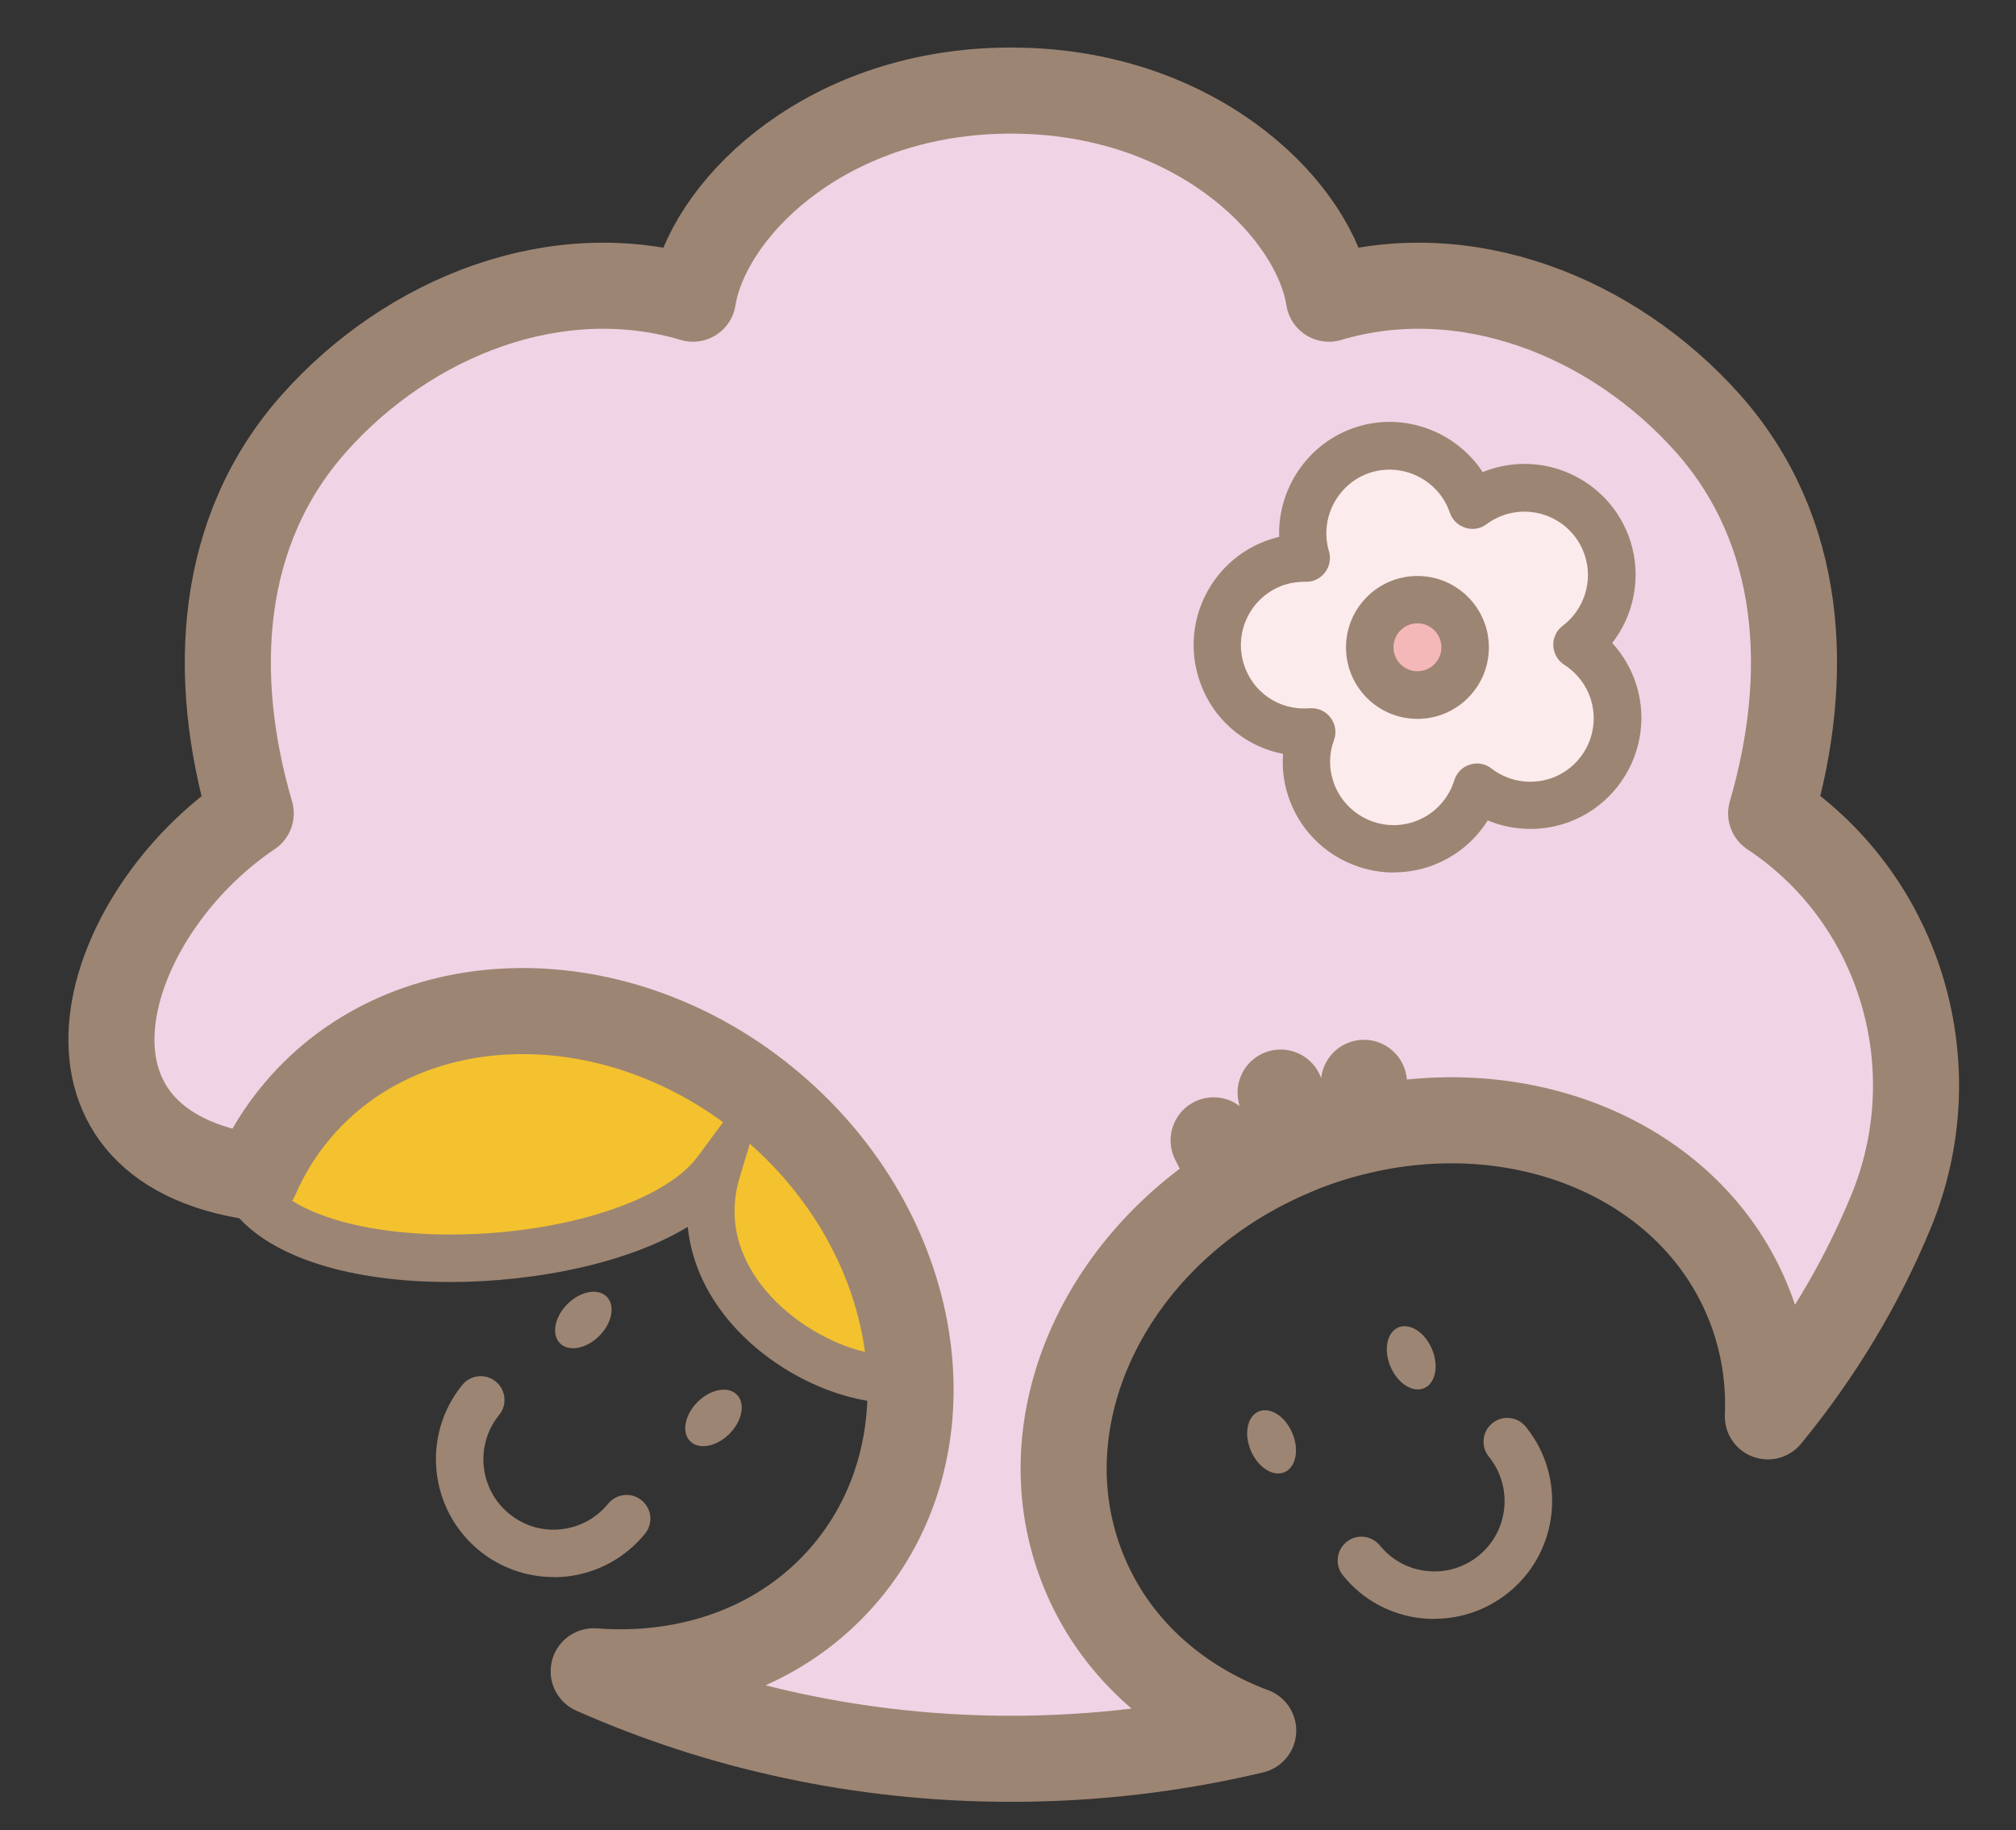 <?xml version="1.0" encoding="UTF-8"?>
<svg id="_レイヤー_1" data-name="レイヤー 1" xmlns="http://www.w3.org/2000/svg" width="140.55" height="127.59" viewBox="0 0 140.55 127.59">
  <rect x="0" y="0" width="140.55" height="127.59" fill="#333333" stroke="none"/>
  <defs>
    <style>
      .cls-1 {
        fill: #fcebec;
      }

      .cls-2 {
        fill: #9d8573;
      }

      .cls-3 {
        fill: #f0d4e5;
        stroke: #9d8573;
        stroke-linecap: round;
        stroke-linejoin: round;
        stroke-width: 6px;
      }

      .cls-4 {
        fill: #f5b8b8;
      }

      .cls-5 {
        fill: #a38a77;
      }

      .cls-6 {
        fill: #f3c22e;
      }

      .cls-7 {
        fill: #f6e780;
      }
    </style>
  </defs>
  <g>
    <path class="cls-6" d="M49.98,81.59c-2.62,8.67,7.31,15.21,13.33,14.51-.23-6.83-3.59-13.92-9.74-19.09-10.56-8.88-25.34-8.7-33.01.42-1.2,1.42-2.15,2.98-2.87,4.63-.14.32-.27.65-.39.98,4.63,7.09,27.41,5.69,32.68-1.45Z"/>
    <path class="cls-2" d="M62.39,97.81c-3.98,0-8.68-2.29-11.57-5.75-1.67-1.99-2.64-4.23-2.87-6.54-4.66,2.83-11.86,4-17.74,3.83-6.97-.2-12.18-2.17-14.29-5.4l-.46-.7.29-.78c.13-.36.27-.71.43-1.06.79-1.82,1.84-3.52,3.12-5.04,4.02-4.78,9.94-7.46,16.66-7.55,5.99-.09,12.05,1.95,17.16,5.73l1.22-1.66-.64,2.1c.31.24.63.5.93.75,6.3,5.3,10.07,12.7,10.32,20.3l.05,1.52-1.51.18c-.36.04-.73.06-1.11.06ZM52.67,78.42l-1.1,3.65c-1.05,3.47.4,6.19,1.79,7.86,2.06,2.46,5.34,4.23,8.17,4.52-.68-6-3.84-11.76-8.86-16.04ZM19.2,82.77c1.83,1.89,5.96,3.12,11.11,3.27,8.04.23,15.9-2.11,18.34-5.43l2.51-3.4c-4.53-3.36-9.85-5.19-15.15-5.08-5.75.07-10.78,2.34-14.17,6.37-1.07,1.28-1.95,2.7-2.62,4.23,0,.01-.01.03-.02.04Z"/>
  </g>
  <g>
    <g>
      <path class="cls-7" d="M70.34,7.21c.43,0,.85.02,1.27.03-.42-.02-.84-.03-1.27-.03Z"/>
      <path class="cls-5" d="M71.59,8.9h-.52c-.24-.02-.48-.03-.72-.03v-3.31c.46,0,.9.01,1.35.03l-.1,3.31Z"/>
    </g>
    <g>
      <path class="cls-7" d="M69.06,7.24c.43,0,.85-.03,1.27-.03-.43,0-.85.01-1.27.03Z"/>
      <path class="cls-5" d="M69.09,8.9l-.1-3.31c.44-.02.89-.03,1.35-.03v3.31c-.24,0-.48,0-.72.02h-.52Z"/>
    </g>
    <g>
      <path class="cls-3" d="M123.48,56.7c2.82-9.68,2.22-19.75-4.43-27.21-6.65-7.46-16.93-11.49-26.4-8.67-.97-6.04-8.73-13.96-20.9-14.48-.43,0-.85-.03-1.27-.03s-.85.02-1.27.03c-12.17.52-19.92,8.44-20.9,14.48-9.47-2.82-19.75,1.21-26.4,8.67-6.65,7.46-7.26,17.54-4.43,27.21-10.48,7.05-15.35,23.12.37,25.37.72-1.65,1.67-3.21,2.87-4.63,7.67-9.12,22.45-9.3,33.01-.42,10.56,8.88,12.91,23.48,5.25,32.59-4.29,5.11-10.82,7.41-17.59,6.89,8.77,3.89,18.65,6.1,29.11,6.1,5.83,0,11.48-.69,16.87-1.97-5.4-2.02-9.77-5.92-11.89-11.28-3.82-9.64.88-20.82,10.63-26.9l-1.5-2.96,1.5,2.96c1.29-.8,2.66-1.51,4.12-2.12l-.95-4.17.95,4.17c.18-.08.36-.16.54-.23,1.38-.55,2.77-.97,4.16-1.29l.16-3.33-.16,3.33c11.56-2.67,23.11,2.25,27.02,12.14,1,2.53,1.41,5.16,1.3,7.78,3.57-4.35,6.48-9.16,8.6-14.31,4.09-9.96.75-21.52-8.15-27.57-.06-.04-.12-.08-.18-.12Z"/>
      <path class="cls-2" d="M70.47,124.25c-10.44,0-20.46-2.1-29.78-6.24-.74-.33-1.13-1.14-.93-1.92.2-.78.93-1.3,1.73-1.25,6.49.5,12.4-1.79,16.2-6.3,3.39-4.03,4.76-9.38,3.85-15.05-.93-5.76-4.09-11.16-8.89-15.21-9.85-8.28-23.61-8.19-30.68.22-1.07,1.27-1.95,2.7-2.62,4.23-.3.68-1.02,1.09-1.75.98-8.31-1.19-10.6-5.91-11.22-8.63-1.39-6.09,2.52-14.1,9.18-19.06-2.88-10.92-1.08-20.69,5.11-27.64,7.07-7.92,17.27-11.57,26.43-9.58,2.19-6.72,10.65-13.63,22.03-14.12h.52c.55-.03,1.1-.03,1.65-.01h.48c11.42.5,19.88,7.41,22.07,14.13,9.17-1.99,19.37,1.66,26.43,9.58,6.19,6.94,7.99,16.72,5.11,27.63,8.87,6.57,12.23,18.61,7.96,29.01-2.15,5.25-5.13,10.21-8.85,14.73-.45.55-1.21.75-1.87.5-.67-.25-1.09-.9-1.07-1.61.1-2.47-.3-4.86-1.19-7.11-3.56-8.99-14.12-13.67-25.1-11.13,0,0,0,0,0,0-1.35.31-2.67.72-3.92,1.22l-.49.21h-.02s0,0,0,0h0c-1.37.58-2.67,1.25-3.88,2-9.21,5.75-13.41,16.22-9.97,24.89,1.87,4.73,5.76,8.4,10.93,10.34.68.26,1.12.93,1.07,1.65-.05.73-.56,1.34-1.27,1.51-5.62,1.34-11.43,2.01-17.25,2.01ZM48.84,117.58c6.91,2.23,14.16,3.35,21.63,3.35,3.96,0,7.92-.33,11.81-.98-3.84-2.44-6.74-5.88-8.38-10.01-3.86-9.75.35-21.33,10.03-28.08l-.83-1.64c-.12-.24-.18-.49-.18-.74,0-.61.33-1.19.91-1.48.82-.41,1.81-.09,2.23.73l.7,1.39c.49-.27,1-.52,1.52-.77l-.65-2.84c-.03-.12-.04-.25-.04-.37,0-.76.52-1.44,1.29-1.61.89-.21,1.78.36,1.98,1.25l.52,2.3c.63-.22,1.27-.41,1.92-.59l.1-2.11c.04-.91.8-1.62,1.74-1.57.88.04,1.57.77,1.57,1.65,0,.03,0,.06,0,.09l-.06,1.22c11.82-1.85,22.87,3.62,26.8,13.55.5,1.26.87,2.56,1.11,3.88,2.31-3.3,4.22-6.79,5.72-10.43,3.8-9.26.63-20.02-7.55-25.58l-.17-.12c-.6-.4-.87-1.15-.67-1.84,2.99-10.24,1.54-19.35-4.08-25.65-6.65-7.46-16.34-10.67-24.7-8.18-.46.14-.95.07-1.35-.18-.4-.25-.68-.67-.75-1.14-.8-4.98-7.5-12.59-19.34-13.09h-.48c-.48-.03-.96-.03-1.44-.01h-.52c-11.79.52-18.49,8.12-19.29,13.11-.08.47-.35.88-.75,1.14-.4.25-.9.32-1.35.18-8.35-2.49-18.05.72-24.7,8.18-5.62,6.3-7.07,15.41-4.08,25.65.2.69-.07,1.43-.67,1.84-6.08,4.09-9.93,11.24-8.78,16.27.84,3.68,4.2,5.24,7.27,5.88.7-1.38,1.56-2.67,2.56-3.85,8.24-9.8,24.1-10.08,35.34-.62,5.41,4.55,8.97,10.67,10.03,17.21,1.07,6.64-.56,12.93-4.58,17.71-2.92,3.48-6.88,5.84-11.38,6.91Z"/>
    </g>
  </g>
  <path class="cls-2" d="M100.01,112.85c-.28,0-.57-.01-.85-.04-2.18-.22-4.15-1.28-5.53-2.99-.58-.71-.47-1.75.24-2.33.71-.58,1.75-.47,2.33.24.83,1.02,2,1.65,3.3,1.78,1.3.14,2.58-.25,3.59-1.07,2.1-1.71,2.41-4.8.71-6.9-.58-.71-.47-1.75.24-2.33.71-.58,1.75-.47,2.33.24,2.86,3.51,2.33,8.7-1.19,11.55-1.48,1.2-3.29,1.84-5.17,1.84Z"/>
  <path class="cls-2" d="M38.59,109.93c-1.88,0-3.69-.64-5.17-1.84-3.51-2.86-4.05-8.04-1.19-11.55.58-.71,1.62-.82,2.33-.24.71.58.82,1.62.24,2.33-1.71,2.1-1.39,5.19.71,6.9,1.02.83,2.29,1.21,3.59,1.07,1.3-.13,2.47-.77,3.3-1.78.58-.71,1.62-.82,2.33-.24.71.58.82,1.62.24,2.33-1.39,1.7-3.35,2.76-5.53,2.99-.29.03-.57.04-.85.04Z"/>
  <ellipse class="cls-2" cx="40.67" cy="92.01" rx="2.3" ry="1.57" transform="translate(-53.15 55.71) rotate(-45)"/>
  <ellipse class="cls-2" cx="49.74" cy="98.84" rx="2.3" ry="1.57" transform="translate(-55.32 64.12) rotate(-45)"/>
  <ellipse class="cls-2" cx="88.65" cy="100.5" rx="1.57" ry="2.3" transform="translate(-32.19 42.57) rotate(-22.97)"/>
  <ellipse class="cls-2" cx="98.39" cy="94.65" rx="1.57" ry="2.3" transform="translate(-29.14 45.9) rotate(-22.97)"/>
  <g>
    <g>
      <path class="cls-1" d="M112.08,38.24c-1.02-3.2-4.44-4.97-7.64-3.95-.66.21-1.26.53-1.79.92-1.06-3.13-4.43-4.86-7.6-3.85-3.16,1.01-4.92,4.36-3.98,7.53-.65-.01-1.32.07-1.97.28-3.2,1.02-4.97,4.44-3.95,7.64.88,2.76,3.54,4.45,6.3,4.21-.44,1.22-.5,2.58-.08,3.91,1.02,3.2,4.44,4.97,7.64,3.95,1.97-.63,3.4-2.17,3.97-4.01,1.53,1.17,3.58,1.61,5.56.98,3.2-1.02,4.97-4.44,3.95-7.64-.45-1.41-1.37-2.55-2.53-3.28,2-1.51,2.93-4.17,2.13-6.69Z"/>
      <path class="cls-2" d="M97.17,60.82c-3.28,0-6.33-2.1-7.38-5.39-.3-.94-.41-1.91-.34-2.88-2.72-.53-5-2.49-5.87-5.25-1.29-4.07.96-8.42,5.03-9.72.19-.06.38-.11.57-.16-.11-3.38,2.03-6.58,5.38-7.65,3.35-1.07,6.95.31,8.81,3.14.19-.08.38-.15.58-.21,4.06-1.29,8.42.96,9.72,5.03h0c.78,2.46.27,5.11-1.27,7.09.75.82,1.33,1.81,1.67,2.88,1.29,4.06-.96,8.42-5.03,9.72-1.76.56-3.65.46-5.32-.23-.96,1.53-2.44,2.7-4.21,3.26-.78.25-1.57.36-2.34.36ZM91.45,49.37c.51,0,1,.24,1.31.65.34.45.44,1.04.24,1.57-.34.93-.36,1.91-.06,2.84.74,2.32,3.23,3.62,5.56,2.88,1.38-.44,2.46-1.53,2.89-2.92.16-.52.56-.93,1.08-1.09.52-.17,1.08-.07,1.51.27,1.15.89,2.67,1.15,4.04.72,2.33-.74,3.62-3.23,2.88-5.56-.31-.98-.97-1.83-1.84-2.39-.46-.29-.74-.79-.77-1.33-.02-.54.22-1.06.66-1.39,1.49-1.13,2.12-3.09,1.55-4.87-.74-2.33-3.23-3.61-5.56-2.88-.46.15-.9.37-1.3.67-.42.32-.97.41-1.48.25-.51-.16-.91-.55-1.08-1.05-.77-2.27-3.25-3.52-5.53-2.8-2.28.73-3.58,3.18-2.9,5.48.15.51.05,1.06-.27,1.48-.32.42-.83.68-1.35.65-.5,0-.98.06-1.43.2-2.33.74-3.62,3.23-2.88,5.56.63,1.98,2.51,3.24,4.58,3.06.05,0,.09,0,.14,0Z"/>
    </g>
    <g>
      <circle class="cls-4" cx="98.82" cy="45.12" r="3.33"/>
      <path class="cls-2" d="M98.82,50.11c-2.75,0-4.98-2.23-4.98-4.98s2.23-4.98,4.98-4.98,4.98,2.23,4.98,4.98-2.23,4.98-4.98,4.98ZM98.82,43.45c-.92,0-1.67.75-1.67,1.67s.75,1.67,1.67,1.67,1.67-.75,1.67-1.67-.75-1.67-1.67-1.67Z"/>
    </g>
  </g>
</svg>